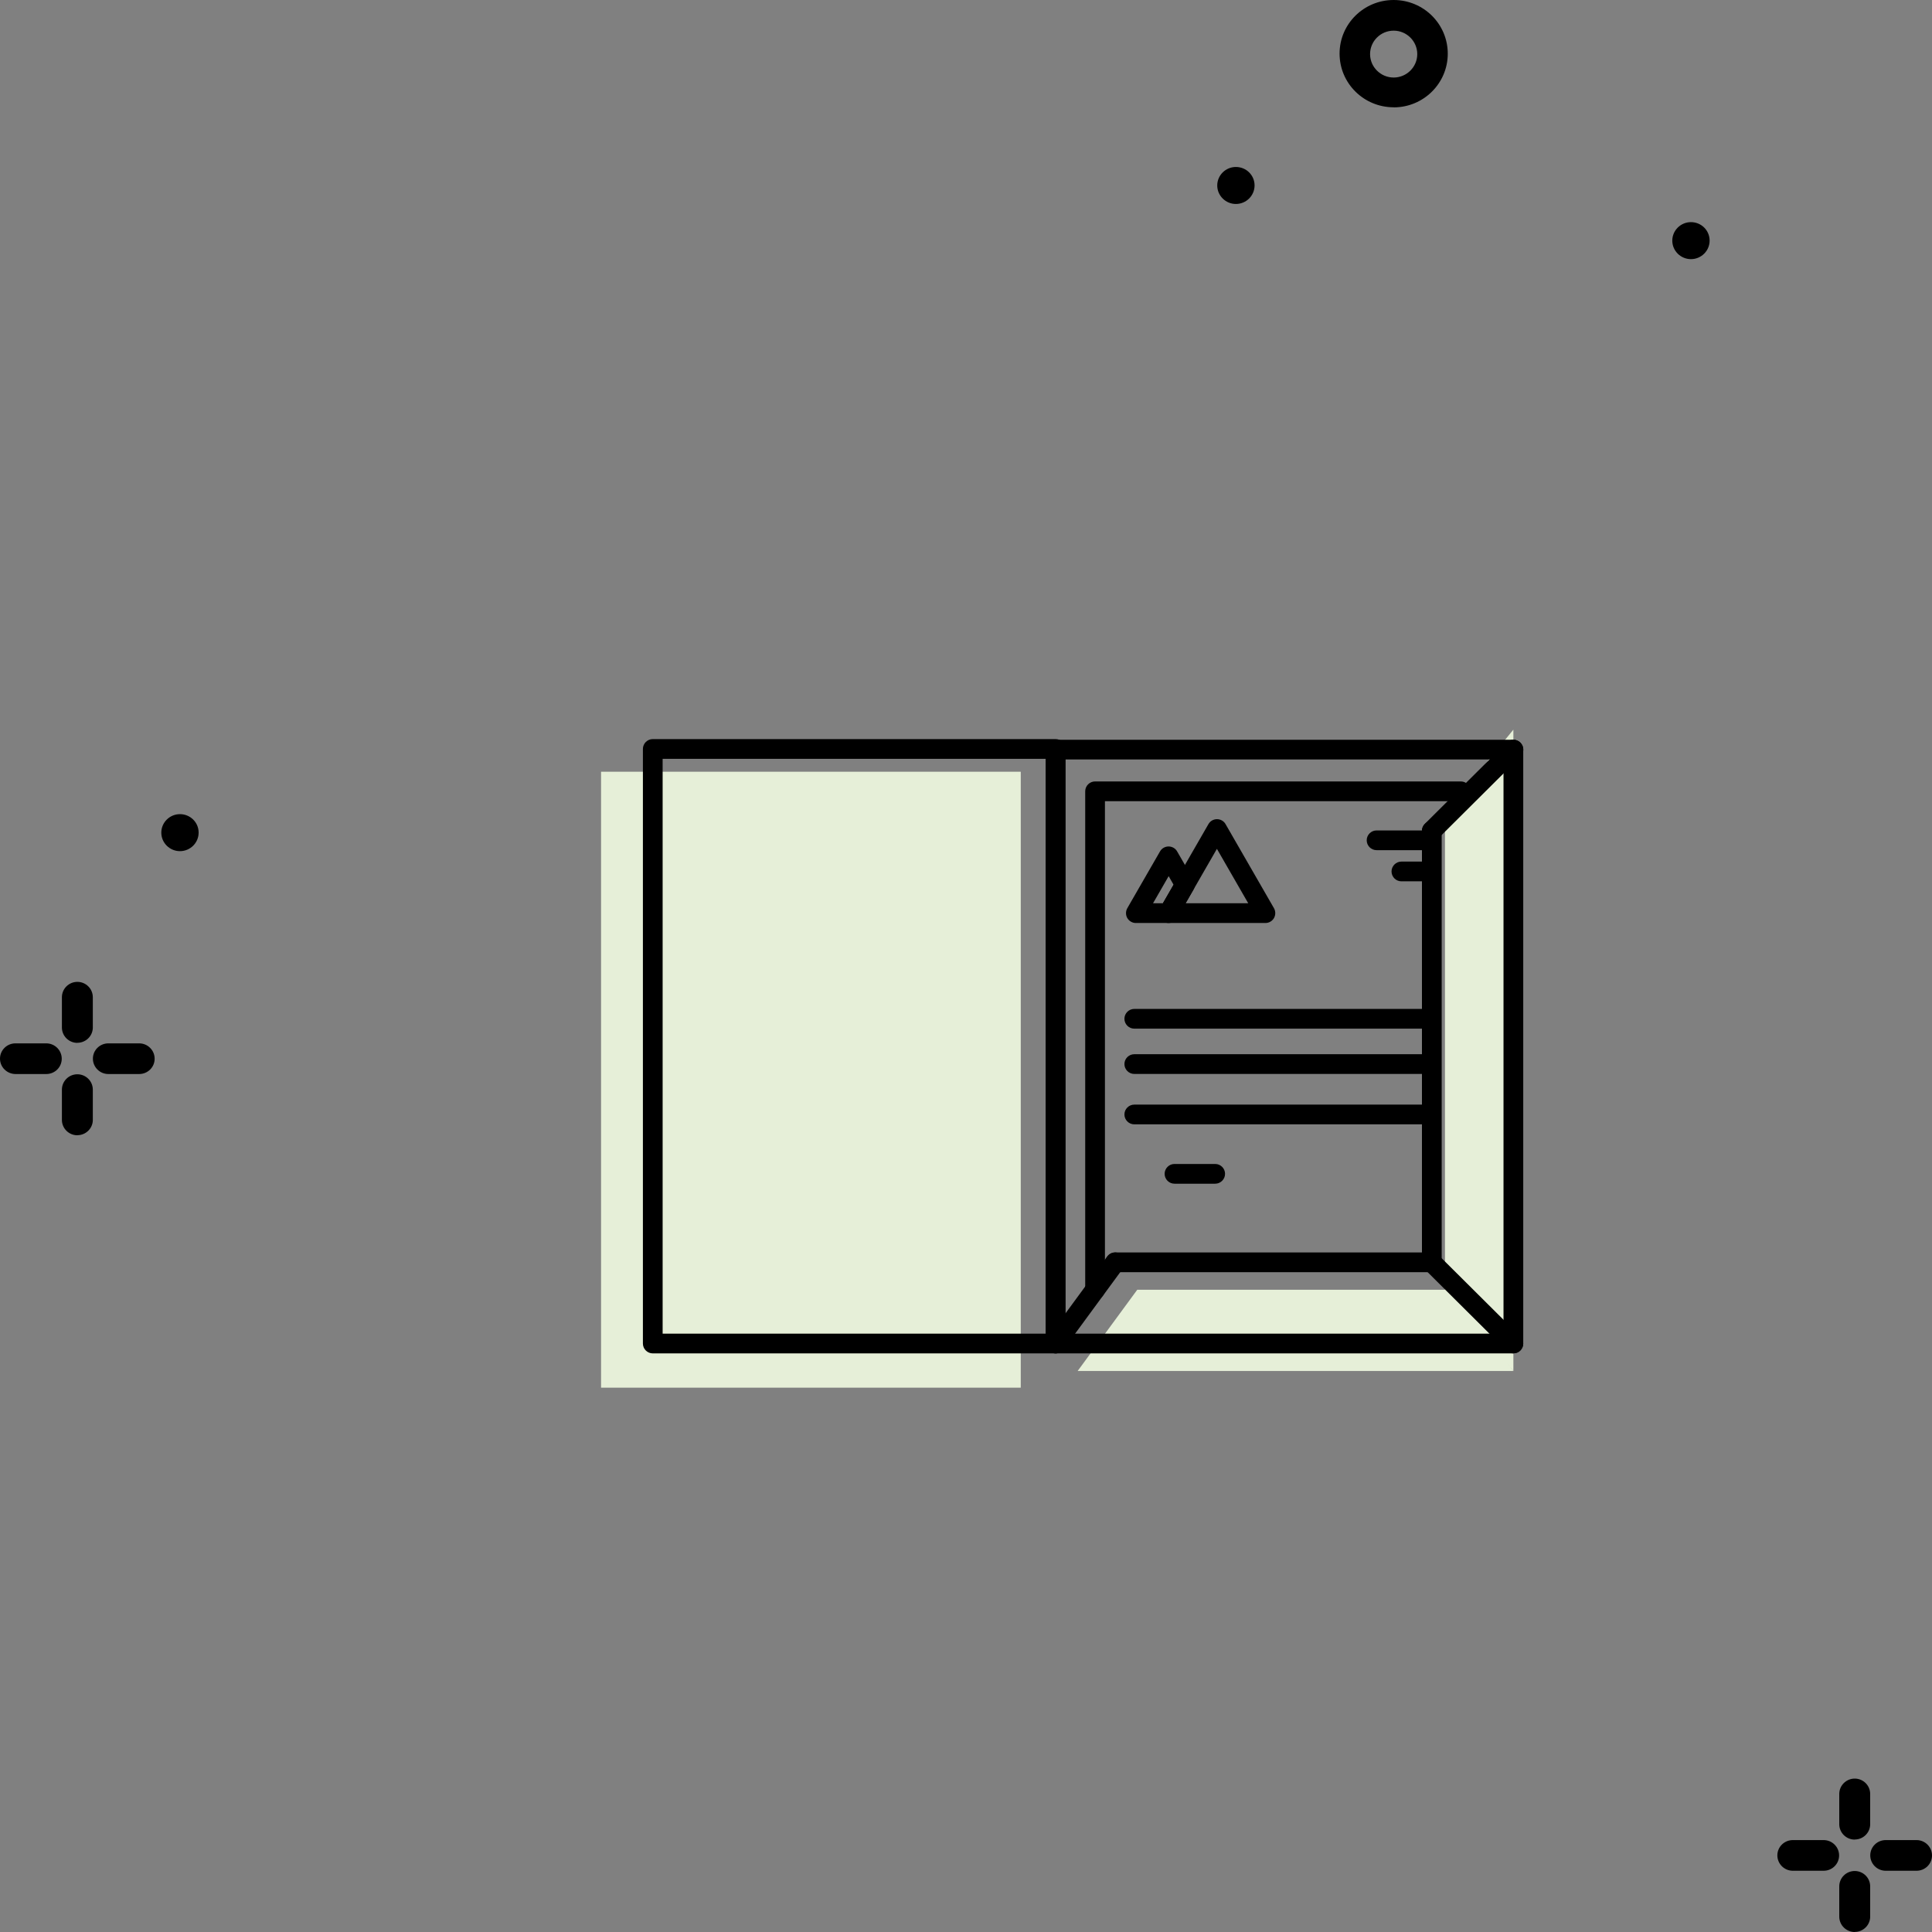<?xml version="1.0" encoding="UTF-8"?><svg id="a" xmlns="http://www.w3.org/2000/svg" width="82.9mm" height="82.9mm" viewBox="0 0 235 235"><rect x="0" y="0" width="235" height="235" fill="#808080" stroke="none"/><polygon points="176.84 156.88 138.33 156.88 131.08 166.76 184.08 166.76 176.84 156.88" fill="#e6efd8"/><polygon points="175.76 98.96 175.76 156.88 184.08 166.76 184.08 134.37 184.08 88.75 175.76 98.96" fill="#e6efd8"/><rect x="73.11" y="93.87" width="51.05" height="74.92" fill="#e6efd8"/><g><path d="M133.2,158.08c-.66,0-1.2-.54-1.2-1.2v-60.63c0-.66,.54-1.2,1.2-1.2h44.49c.66,0,1.2,.54,1.2,1.2s-.54,1.2-1.2,1.2h-43.29v59.43c0,.66-.54,1.2-1.2,1.2Z"/><g><path d="M153.91,112.27h-11.77c-.43,0-.82-.23-1.04-.6-.21-.37-.21-.83,0-1.2l5.89-10.23c.21-.37,.61-.6,1.04-.6h0c.43,0,.83,.23,1.04,.6l5.89,10.23c.21,.37,.21,.83,0,1.2-.21,.37-.61,.6-1.04,.6Zm-9.7-2.4h7.62l-3.81-6.62-3.81,6.62Z"/><path d="M142.14,112.27h-3.98c-.43,0-.82-.23-1.04-.6-.21-.37-.21-.83,0-1.2l3.98-6.91c.21-.37,.61-.6,1.04-.6h0c.43,0,.83,.23,1.04,.6l1.99,3.45c.21,.37,.21,.83,0,1.2l-1.99,3.46c-.21,.37-.61,.6-1.04,.6Zm-1.9-2.4h1.21l1.3-2.25-.6-1.05-1.9,3.3Z"/></g><path d="M174.06,125.12h-36.09c-.66,0-1.2-.54-1.2-1.2s.54-1.2,1.2-1.2h36.09c.66,0,1.2,.54,1.2,1.2s-.54,1.2-1.2,1.2Z"/><path d="M174.06,103.41h-6.62c-.66,0-1.2-.54-1.2-1.2s.54-1.2,1.2-1.2h6.62c.66,0,1.2,.54,1.2,1.2s-.54,1.2-1.2,1.2Z"/><path d="M174.06,107.2h-3.6c-.66,0-1.2-.54-1.2-1.2s.54-1.2,1.2-1.2h3.6c.66,0,1.2,.54,1.2,1.2s-.54,1.2-1.2,1.2Z"/><path d="M147.81,143.98h-4.95c-.66,0-1.2-.54-1.2-1.2s.54-1.2,1.2-1.2h4.95c.66,0,1.2,.54,1.2,1.2s-.54,1.2-1.2,1.2Z"/><path d="M174.06,130.63h-36.09c-.66,0-1.2-.54-1.2-1.2s.54-1.2,1.2-1.2h36.09c.66,0,1.2,.54,1.2,1.2s-.54,1.2-1.2,1.2Z"/><path d="M174.06,136.76h-36.09c-.66,0-1.2-.54-1.2-1.2s.54-1.2,1.2-1.2h36.09c.66,0,1.2,.54,1.2,1.2s-.54,1.2-1.2,1.2Z"/></g><path d="M128.4,164.62h-49c-.66,0-1.2-.54-1.2-1.2V91.1c0-.66,.54-1.2,1.2-1.2h49c.66,0,1.2,.54,1.2,1.2v72.32c0,.66-.54,1.2-1.2,1.2Zm-47.8-2.4h46.6V92.3h-46.6v69.92Z"/><path d="M184.08,164.62h-55.69c-.66,0-1.2-.54-1.2-1.2V91.18c0-.66,.54-1.2,1.2-1.2h55.69c.66,0,1.2,.54,1.2,1.2v72.23c0,.66-.54,1.2-1.2,1.2Zm-54.49-2.4h53.29V92.38h-53.29v69.83Z"/><path d="M184.08,164.62c-.31,0-.61-.12-.85-.35l-9.93-9.88c-.47-.47-.47-1.23,0-1.7,.47-.47,1.23-.47,1.7,0l9.93,9.88c.47,.47,.47,1.23,0,1.7-.23,.24-.54,.35-.85,.35Z"/><path d="M128.4,164.62c-.25,0-.5-.08-.71-.23-.53-.39-.65-1.14-.26-1.68l7.25-9.88c.39-.53,1.14-.65,1.68-.26,.53,.39,.65,1.14,.26,1.68l-7.25,9.88c-.24,.32-.6,.49-.97,.49Z"/><path d="M174.16,102.26c-.31,0-.62-.12-.85-.35-.47-.47-.47-1.23,0-1.7l9.93-9.88c.47-.47,1.23-.47,1.7,0,.47,.47,.47,1.23,0,1.7l-9.93,9.88c-.23,.23-.54,.35-.85,.35Z"/><path d="M174.16,154.74h-38.51c-.66,0-1.2-.54-1.2-1.2s.54-1.2,1.2-1.2h37.31v-51.28c0-.66,.54-1.2,1.2-1.2s1.2,.54,1.2,1.2v52.48c0,.66-.54,1.2-1.2,1.2Z"/><path d="M169.52,13.05c-3.64,0-6.58-2.92-6.58-6.53C162.94,2.92,165.88,0,169.52,0c3.64,0,6.58,2.92,6.58,6.53s-2.95,6.53-6.58,6.53h0Zm0-9.32c-1.59,0-2.87,1.28-2.87,2.85s1.29,2.85,2.87,2.85,2.87-1.28,2.87-2.85-1.29-2.85-2.87-2.85h0Z"/><g><path d="M9.41,126.85c-1.04,0-1.88-.84-1.88-1.87h0v-3.68c0-1.03,.84-1.87,1.88-1.87s1.88,.84,1.88,1.87h0v3.73c-.03,1.01-.86,1.81-1.88,1.81Z"/><path d="M9.41,138.09c-1.04,0-1.88-.84-1.88-1.87h0v-3.68c0-1.03,.84-1.87,1.88-1.87s1.88,.84,1.88,1.87h0v3.72c-.02,1.01-.86,1.82-1.88,1.82Z"/><path d="M5.63,130.64H1.88C.84,130.63,0,129.8,0,128.77c0-1.03,.84-1.86,1.88-1.86h3.75c1.04,0,1.88,.84,1.88,1.87,0,1.03-.84,1.86-1.88,1.86Z"/><path d="M16.93,130.64h-3.75c-1.04,0-1.88-.84-1.88-1.87,0-1.03,.84-1.86,1.88-1.86h3.75c1.04,0,1.88,.84,1.88,1.87,0,1.03-.84,1.86-1.88,1.86Z"/></g><g><path d="M225.6,223.76c-1.04,0-1.88-.84-1.88-1.87h0v-3.68c0-1.03,.84-1.87,1.88-1.87s1.88,.84,1.88,1.87h0v3.73c-.03,1.01-.86,1.81-1.88,1.81Z"/><path d="M225.6,235c-1.04,0-1.88-.84-1.88-1.87h0v-3.68c0-1.03,.84-1.87,1.88-1.87s1.88,.84,1.88,1.87h0v3.72c-.02,1.01-.86,1.82-1.88,1.82Z"/><path d="M221.82,227.55h-3.75c-1.04,0-1.88-.84-1.88-1.87,0-1.03,.84-1.86,1.88-1.86h3.75c1.04,0,1.88,.84,1.88,1.87,0,1.03-.84,1.86-1.88,1.86Z"/><path d="M233.12,227.55h-3.75c-1.04,0-1.88-.84-1.88-1.87,0-1.03,.84-1.86,1.88-1.86h3.75c1.04,0,1.88,.84,1.88,1.87,0,1.03-.84,1.86-1.88,1.86Z"/></g><path d="M207.95,29.27c0,1.24-1.02,2.25-2.27,2.25s-2.27-1.01-2.27-2.25,1.02-2.25,2.27-2.25c1.25,0,2.26,.99,2.27,2.22,0,0,0,.02,0,.03Z"/><path d="M152.6,22.56c0,1.24-1.02,2.25-2.27,2.25s-2.27-1.01-2.27-2.25,1.02-2.25,2.27-2.25c1.25,0,2.26,.99,2.27,2.22,0,0,0,.02,0,.03Z"/><path d="M24.16,101.28c0,1.24-1.02,2.25-2.27,2.25s-2.27-1.01-2.27-2.25,1.02-2.25,2.27-2.25c1.25,0,2.26,.99,2.27,2.22,0,0,0,.02,0,.03Z"/></svg>